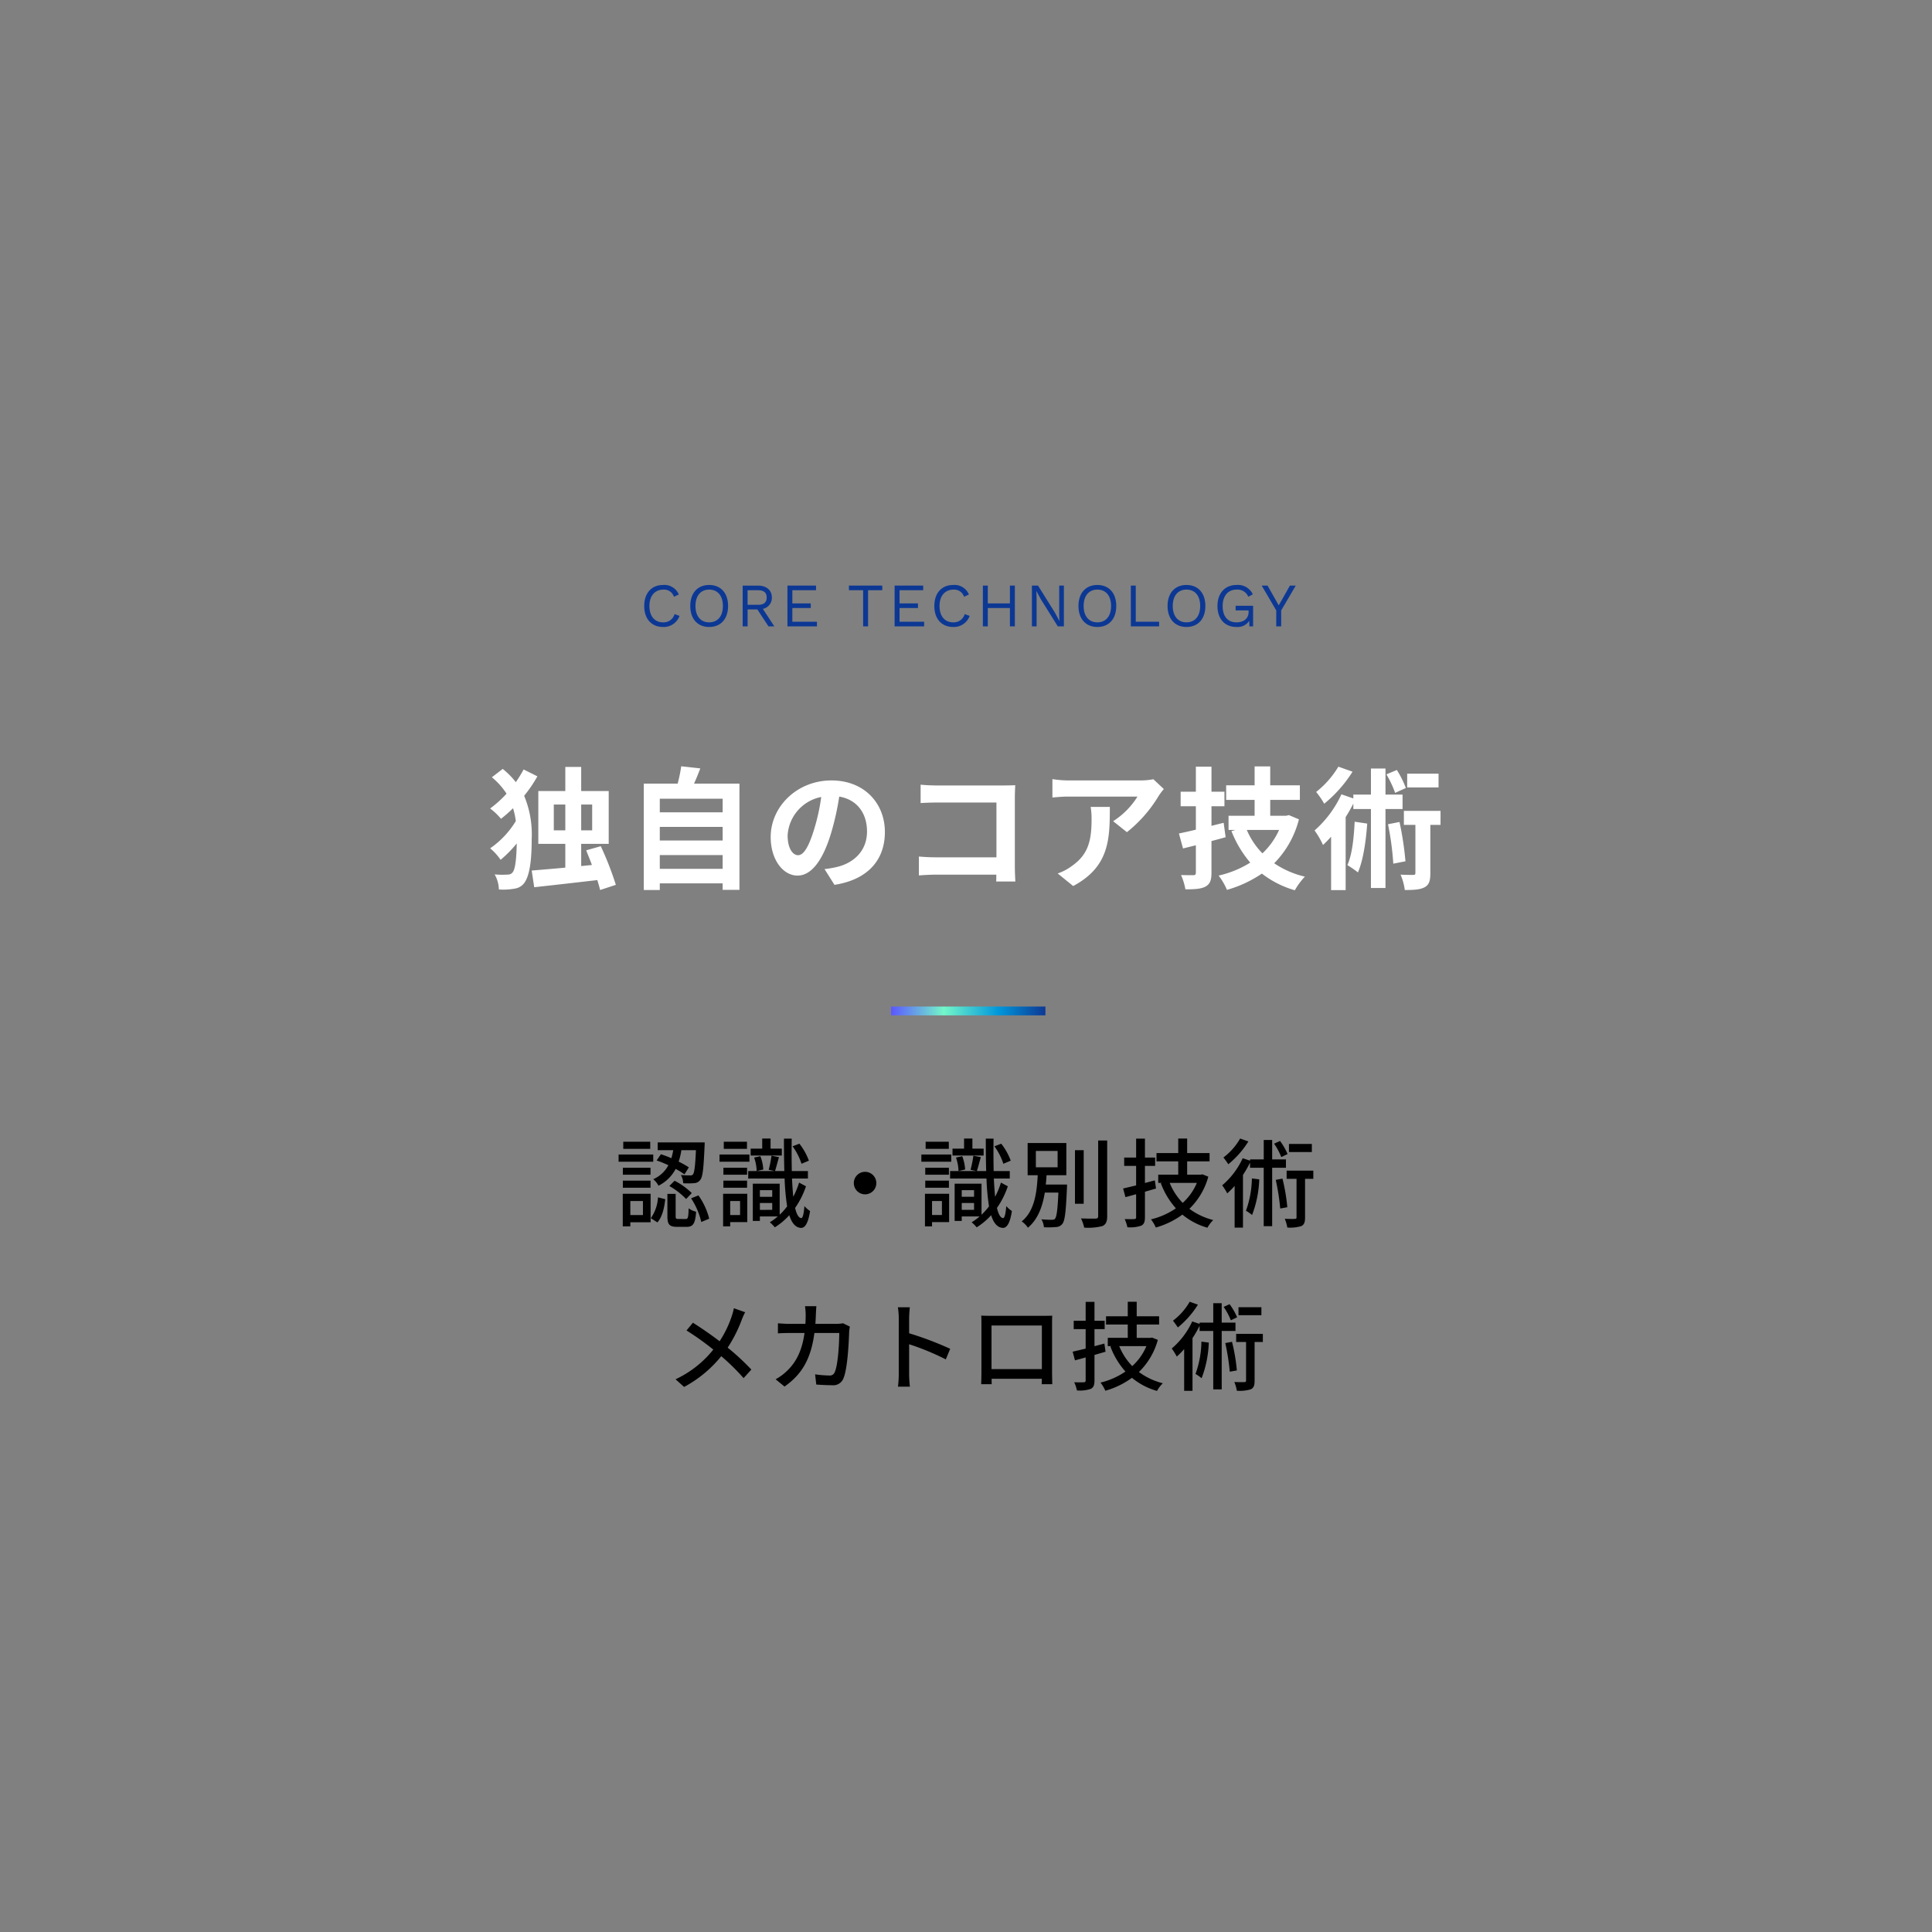 <svg xmlns="http://www.w3.org/2000/svg" width="438" height="438"><rect width="100%" height="100%" fill="#808080" stroke="none"/><defs><linearGradient id="a" x1="1" y1=".5" x2="0" y2=".5" gradientUnits="objectBoundingBox"><stop offset="0" stop-color="#0d3894"/><stop offset=".304" stop-color="#0097db"/><stop offset=".658" stop-color="#73f7c9"/><stop offset=".992" stop-color="#5b5afe"/><stop offset="1" stop-color="#5b5afe"/></linearGradient></defs><g data-name="グループ 2238"><g data-name="グループ 2233"><g data-name="グループ 2232"><path data-name="パス 18929" d="M154.057 139.634l-1.12-.42a2.578 2.578 0 01-2.6 1.876c-1.918 0-3.108-1.386-3.108-3.71s1.271-3.71 3.16-3.71a2.326 2.326 0 012.394 1.624l1.106-.518a3.537 3.537 0 00-3.584-2.156c-2.576 0-4.256 1.834-4.256 4.76s1.651 4.76 4.284 4.76a3.8 3.8 0 003.724-2.506zm6.72-7.014c-2.632 0-4.284 1.834-4.284 4.76s1.652 4.76 4.284 4.76 4.284-1.834 4.284-4.76-1.652-4.76-4.284-4.76zm0 1.05c1.918 0 3.108 1.386 3.108 3.71s-1.19 3.71-3.108 3.71-3.108-1.39-3.108-3.71 1.19-3.71 3.108-3.71zm13.44 8.33h1.33l-2.6-3.962a2.558 2.558 0 002.044-2.576c0-1.666-1.246-2.7-3.122-2.7h-3.5V142h1.12v-3.836h2.211zm-4.732-8.19h2.366c1.316 0 1.96.546 1.96 1.652s-.644 1.652-1.96 1.652h-2.366zm10.15 7.14v-3.108h4.172v-1.05h-4.172v-2.982H185v-1.05h-6.482V142h6.692v-1.05zm20.384-8.19h-7.56v1.05h3.22V142h1.12v-8.19h3.22zm3.92 8.19v-3.108h4.172v-1.05h-4.172v-2.982h5.361v-1.05h-6.482V142h6.692v-1.05zm15.89-1.316l-1.12-.42a2.578 2.578 0 01-2.604 1.876c-1.918 0-3.105-1.39-3.105-3.71s1.274-3.71 3.164-3.71a2.326 2.326 0 012.391 1.624l1.106-.518a3.537 3.537 0 00-3.584-2.156c-2.577 0-4.256 1.834-4.256 4.76s1.652 4.76 4.284 4.76a3.8 3.8 0 003.724-2.506zm9.128-6.874v4.032h-5.012v-4.032h-1.12V142h1.12v-4.158h5.012V142h1.12v-9.24zm12.236 0h-1.064v6.524l.056 1.484h-.014l-.994-1.848-3.85-6.16h-1.386V142h1.064v-6.524l-.056-1.484h.014l.98 1.82 3.864 6.188h1.386zm7.588-.14c-2.632 0-4.281 1.834-4.281 4.76s1.649 4.76 4.281 4.76 4.284-1.834 4.284-4.76-1.652-4.76-4.284-4.76zm0 1.05c1.918 0 3.108 1.386 3.108 3.71s-1.189 3.71-3.108 3.71-3.108-1.39-3.108-3.71 1.19-3.71 3.108-3.71zm8.708 7.28v-8.19h-1.12V142h6.412v-1.05zm11.494-8.33c-2.632 0-4.284 1.834-4.284 4.76s1.652 4.76 4.284 4.76 4.284-1.834 4.284-4.76-1.652-4.76-4.284-4.76zm0 1.05c1.918 0 3.108 1.386 3.108 3.71s-1.191 3.71-3.108 3.71-3.108-1.39-3.108-3.71 1.19-3.71 3.108-3.71zm11.144 3.668v1.05h2.94v.322c0 1.6-1.19 2.38-2.73 2.38-2.058 0-3.15-1.386-3.15-3.71s1.26-3.71 3.136-3.71a2.638 2.638 0 012.677 1.624l1.022-.56a3.7 3.7 0 00-3.7-2.114c-2.59 0-4.312 1.834-4.312 4.76s1.653 4.76 4.29 4.76a3.175 3.175 0 002.912-1.386l.037 1.246h.84v-4.662zm13.636-4.578h-1.33l-2.533 4.48-2.535-4.48h-1.33l3.3 5.628V142h1.12v-3.612z" fill="#0c3894"/><path data-name="パス 18927" d="M148.864 263.088a24.111 24.111 0 012.662 1.078 7.043 7.043 0 01-3.432 3.168 4.748 4.748 0 011.188 1.474 8.808 8.808 0 003.894-3.806 16.979 16.979 0 012 1.232l.99-1.584a20.68 20.68 0 00-2.31-1.3 14.861 14.861 0 00.616-2.6h3.3c-.154 3.7-.374 5.1-.66 5.478a.712.712 0 01-.7.242c-.33 0-1.144 0-2.046-.088a4.348 4.348 0 01.528 1.87 17.344 17.344 0 002.464-.022 1.781 1.781 0 001.386-.726c.572-.66.77-2.618.99-7.7.022-.242.022-.814.022-.814h-10.65v1.76h3.52a16.9 16.9 0 01-.418 1.826 24.687 24.687 0 00-2.376-.9zm2.882 5.786a17.3 17.3 0 013.806 2.948l1.276-1.342a15.686 15.686 0 00-3.894-2.794zm-4.334-10.032H141.3v1.606h6.116zm.682 2.9h-7.854v1.632h7.854zm-.616 2.992h-6.27v1.584h6.27zm-6.27 4.54h6.27v-1.61h-6.27zm4.554 3.014v3.168H142.9v-3.172zm1.738-1.654h-6.314v7.392h1.714v-.924h4.6zm1.54 6.49c1.122-1.25 1.56-3.322 1.782-5.258l-1.65-.418a9.049 9.049 0 01-1.628 4.726zm4.774-.77c-.55 0-.638-.088-.638-.638v-5.06h-1.87v5.082c0 1.826.418 2.4 2.2 2.4h2.156c1.452 0 1.958-.7 2.156-3.432a4.6 4.6 0 01-1.694-.77c-.066 2.134-.154 2.42-.682 2.42zm2.86-4.686a16.368 16.368 0 012.31 5.368l1.8-.748a15.672 15.672 0 00-2.442-5.28zm26.708-8.536a13.945 13.945 0 00-2.156-3.85l-1.54.594a14.091 14.091 0 012.024 3.96zm-6.138-2.728h-2.552v-2.288H172.8v2.288h-2.618v1.562h7.062zm-7.9-1.562h-5.258v1.606h5.258zm.55 2.9h-6.774v1.632h6.78zm-.528 2.992H164v1.584h5.368zm-5.366 4.54h5.368v-1.61H164zm3.784 3.014v3.168h-2.244v-3.172zm1.628-1.65h-5.478v7.388h1.606v-.968h3.872zm1.562-8.206a10.312 10.312 0 01.572 3.058l1.5-.352a10.089 10.089 0 00-.66-3.014zm1.3 11.858v-1.566h2.794v1.562zm2.794-4.466v1.5h-2.794v-1.5zm6.092-1.72a18.2 18.2 0 01-1.32 3.212 81.852 81.852 0 01-.286-4.136h3.608v-1.694h-3.652c-.044-2.2-.066-4.664-.022-7.348h-1.76c0 2.684.022 5.148.088 7.348H175.7c.264-.792.572-2.024.9-3.146l-1.694-.33a25.576 25.576 0 01-.638 3.19l1.32.286h-5.962v1.694h8.25a53.893 53.893 0 00.572 6.314 14.175 14.175 0 01-1.688 1.892v-7.04h-6.094v8.448h1.606v-1.012h4.048a12.592 12.592 0 01-1.8 1.32 8.029 8.029 0 011.14 1.144 15.234 15.234 0 003.278-2.75c.572 1.8 1.408 2.794 2.64 2.882.792.022 1.606-.77 2.068-3.828a5.912 5.912 0 01-1.276-1.122c-.132 1.672-.37 2.746-.726 2.728-.594-.066-1.056-.88-1.386-2.31a18.988 18.988 0 002.464-4.906zm14.96-2.442a2.554 2.554 0 00-2.552 2.552 2.554 2.554 0 002.552 2.552 2.554 2.554 0 002.552-2.552 2.554 2.554 0 00-2.552-2.552zm33.022-2.53a13.946 13.946 0 00-2.156-3.85l-1.54.594a14.091 14.091 0 012.024 3.96zM223 260.404h-2.548v-2.288h-1.892v2.288h-2.618v1.562H223zm-7.9-1.562h-5.252v1.606h5.258zm.55 2.9h-6.77v1.632h6.776zm-.528 2.992h-5.362v1.584h5.368zm-5.362 4.54h5.368v-1.61h-5.368zm3.784 3.01v3.168H211.3v-3.168zm1.628-1.65h-5.478v7.392h1.606v-.968h3.872zm1.562-8.206a10.312 10.312 0 01.572 3.058l1.5-.352a10.089 10.089 0 00-.66-3.014zm1.3 11.858v-1.562h2.792v1.562zm2.792-4.466v1.5h-2.794v-1.5zm6.094-1.716a18.2 18.2 0 01-1.32 3.212 81.852 81.852 0 01-.286-4.136h3.608v-1.694h-3.652c-.044-2.2-.066-4.664-.022-7.348h-1.76c0 2.684.022 5.148.088 7.348h-2.112c.264-.792.572-2.024.9-3.146l-1.694-.33a25.576 25.576 0 01-.638 3.19l1.32.286h-5.96v1.694h8.25a53.893 53.893 0 00.572 6.314 14.175 14.175 0 01-1.694 1.892v-7.04h-6.094v8.448h1.606v-1.012h4.048a12.592 12.592 0 01-1.8 1.32 8.029 8.029 0 011.14 1.144 15.234 15.234 0 003.28-2.75c.57 1.804 1.406 2.794 2.638 2.878.792.022 1.606-.77 2.068-3.828a5.912 5.912 0 01-1.276-1.118c-.13 1.672-.374 2.746-.73 2.728-.59-.066-1.052-.882-1.382-2.31a18.988 18.988 0 002.464-4.906zm7.92-7.172h4.928v3.7h-4.928zm2.244 7.612c.088-.7.132-1.408.176-2.112h4.488v-7.3h-8.778v7.3h2.288c-.2 3.828-.682 8.1-3.63 10.472a5.124 5.124 0 011.408 1.43c2.31-1.936 3.322-4.86 3.828-7.96h3.08c-.176 3.96-.4 5.522-.77 5.918-.154.22-.374.242-.726.242a22.161 22.161 0 01-2.354-.11 4.228 4.228 0 01.572 1.8 16.6 16.6 0 002.662-.044 1.88 1.88 0 001.5-.7c.594-.682.814-2.728 1.056-8.1.022-.264.022-.836.022-.836zm8.6-7.788h-1.98V272.9h1.98zm3.278-2.2v17.16c0 .4-.154.528-.572.55-.44 0-1.826.022-3.322-.044a9.474 9.474 0 01.726 2.09 12.876 12.876 0 004.136-.352c.77-.374 1.08-.968 1.08-2.244v-17.16zm12.85 9.042l-2.244.594v-3.872h2.31v-1.892h-2.31v-4.29h-2v4.29h-2.708v1.892h2.706v4.422c-1.1.264-2.112.506-2.948.7l.528 1.958c.77-.2 1.562-.418 2.42-.66v5.218c0 .308-.132.418-.44.418-.264.022-1.188.022-2.156 0a7.928 7.928 0 01.616 1.848 7.561 7.561 0 003.124-.35c.638-.308.858-.858.858-1.914v-5.786l2.508-.726zm9.526.572a12.8 12.8 0 01-3.212 4.532 14.03 14.03 0 01-2.948-4.528zm1.276-1.936l-.352.066h-3.124v-3.014h5.082v-1.87h-5.082v-3.3h-2.024v3.3h-4.928v1.87h4.928v3.014h-4.532v1.874h.88l-.286.088a17.829 17.829 0 003.41 5.676 17.032 17.032 0 01-5.654 2.504 8.726 8.726 0 011.1 1.848 18.948 18.948 0 006.028-2.926 15.528 15.528 0 005.676 2.97 7.258 7.258 0 011.32-1.738 15.406 15.406 0 01-5.412-2.552 15.994 15.994 0 004.29-7.282zm24.794-6.886h-5.192v1.826h5.192zm-5.5 2.288a14.585 14.585 0 00-1.716-2.97l-1.342.616a14.794 14.794 0 011.628 3.036zm-10.758-3.52a14.2 14.2 0 01-3.784 4.29c.308.4.836 1.122 1.1 1.54a20.967 20.967 0 004.554-5.172zm2.662 9.042a22.564 22.564 0 01-1.342 7.326 9.628 9.628 0 011.386.968 25.034 25.034 0 001.628-8.078zm7.722-2.42v-1.892h-3.124v-4.4h-1.91v4.4h-3.1v.286l-1.672-.55a17.711 17.711 0 01-4.648 6.138 14.44 14.44 0 011.144 1.826 17.433 17.433 0 001.676-1.694v9.46h1.892v-11.946a25.41 25.41 0 001.602-2.792v1.166h3.1v13.242h1.916v-13.244zm-2.31 2.75a51.586 51.586 0 011.012 6.486l1.606-.286a41.713 41.713 0 00-1.1-6.49zm8.514-2.09h-6.05v1.848h2.244v8.712c0 .286-.088.374-.374.374-.308.022-1.258.022-2.288-.022a9.044 9.044 0 01.572 1.98 8.575 8.575 0 003.19-.33c.682-.352.836-.946.836-1.958v-8.756h1.87zm-128.81 32.094l-2.552-.9a15.488 15.488 0 01-.484 1.8 24.337 24.337 0 01-2.75 5.676 91.565 91.565 0 00-6.05-4.2l-1.452 1.76a62.47 62.47 0 016.072 4.334 23.91 23.91 0 01-8.558 6.732l1.936 1.738a27.466 27.466 0 008.426-6.974 49.081 49.081 0 015.06 4.972l1.76-1.936a53.883 53.883 0 00-5.368-4.972 31.546 31.546 0 003.168-6.248 16.229 16.229 0 01.792-1.782zm16.148-1.364H182.5a13.993 13.993 0 01.154 1.892q0 1.122-.066 2.112h-3.542c-.858 0-1.848-.066-2.684-.132v2.288c.836-.066 1.87-.088 2.684-.088h3.344c-.55 3.982-1.892 6.644-4.026 8.646a11.74 11.74 0 01-2.53 1.848l2.024 1.65c3.784-2.662 5.962-6.028 6.776-12.144h5.632c0 2.376-.286 7.348-1.034 8.888a1.163 1.163 0 01-1.254.748 25.188 25.188 0 01-3.188-.262l.264 2.31c1.122.088 2.4.154 3.586.154a2.453 2.453 0 002.552-1.5c.968-2.156 1.254-8.448 1.32-10.67.022-.264.088-.748.154-1.122l-1.54-.748a10 10 0 01-1.518.132h-4.752c.044-.682.088-1.408.11-2.156.022-.526.066-1.34.11-1.846zm18.678 15.422a23.031 23.031 0 01-.176 2.816h2.706a25.777 25.777 0 01-.176-2.816v-6.8a57.605 57.605 0 018.316 3.434l.99-2.4a74.572 74.572 0 00-9.306-3.52v-3.43c0-.77.088-1.738.154-2.464h-2.706a15.926 15.926 0 01.2 2.464zm18.7-13.288c.046.572.046 1.342.046 1.912v10.8c0 .88-.044 2.64-.066 2.838h2.4c-.022-.11-.022-.638-.022-1.232H236.2c-.022.616-.022 1.122-.044 1.232h2.4c0-.176-.044-2.068-.044-2.838v-10.8c0-.616 0-1.3.044-1.892-.726.022-1.518.022-2.024.022h-11.944c-.55.002-1.254.002-2.134-.042zm2.332 2.244H236.2v9.878h-11.414zm25.586 4.092l-2.244.594v-3.872h2.31v-1.892h-2.31v-4.29h-2v4.29h-2.708v1.892h2.706v4.422c-1.1.264-2.112.506-2.948.7l.528 1.958c.77-.2 1.562-.418 2.42-.66v5.214c0 .308-.132.418-.44.418-.264.022-1.188.022-2.156 0a7.928 7.928 0 01.616 1.848 7.562 7.562 0 003.124-.346c.638-.308.858-.858.858-1.914v-5.786l2.508-.726zm9.528.576a12.8 12.8 0 01-3.212 4.532 14.03 14.03 0 01-2.95-4.532zm1.276-1.936l-.352.066H257.7v-3.018h5.08v-1.87h-5.08v-3.3h-2.026v3.3h-4.928v1.87h4.928v3.014h-4.532v1.874h.88l-.286.088a17.829 17.829 0 003.41 5.676 17.032 17.032 0 01-5.654 2.508 8.727 8.727 0 011.1 1.848 18.948 18.948 0 006.028-2.93 15.528 15.528 0 005.68 2.97 7.258 7.258 0 011.32-1.738 15.406 15.406 0 01-5.42-2.552 15.994 15.994 0 004.29-7.282zm24.794-6.886h-5.194v1.822h5.192zm-5.5 2.288a14.585 14.585 0 00-1.716-2.97l-1.342.616a14.794 14.794 0 011.628 3.036zm-10.76-3.524a14.2 14.2 0 01-3.784 4.29c.308.4.836 1.122 1.1 1.54a20.967 20.967 0 004.554-5.172zm2.662 9.042a22.564 22.564 0 01-1.342 7.326 9.628 9.628 0 011.386.968 25.034 25.034 0 001.628-8.078zm7.722-2.42v-1.892h-3.124v-4.4h-1.914v4.4h-3.1v.286l-1.672-.55a17.711 17.711 0 01-4.642 6.138 14.44 14.44 0 011.144 1.826 17.433 17.433 0 001.672-1.694v9.46h1.892v-11.946a25.411 25.411 0 001.604-2.792v1.166h3.1v13.242h1.916v-13.244zm-2.31 2.75a51.586 51.586 0 011.016 6.486l1.606-.286a41.713 41.713 0 00-1.1-6.49zm8.514-2.09h-6.05v1.848h2.244v8.712c0 .286-.088.374-.374.374-.308.022-1.254.022-2.288-.022a9.045 9.045 0 01.572 1.98 8.575 8.575 0 003.19-.33c.682-.352.836-.946.836-1.958v-8.756h1.872z"/><path data-name="長方形 2952" transform="translate(202 228.191)" fill="url(#a)" d="M0 0h35v2H0z"/><path data-name="パス 18928" d="M118.71 174.441a31.229 31.229 0 01-1.77 2.88 17.487 17.487 0 00-2.97-3l-2.46 1.89a16.441 16.441 0 013.33 3.72 25.8 25.8 0 01-3.72 3.36 14.067 14.067 0 012.46 2.34 28.948 28.948 0 002.73-2.4 17.866 17.866 0 01.63 2.91 20.223 20.223 0 01-5.82 6.18 12.211 12.211 0 012.37 2.61 26.964 26.964 0 003.66-3.72c-.06 3.18-.3 5.76-.9 6.51a1.251 1.251 0 01-.93.54 18.855 18.855 0 01-3.18-.03 7.345 7.345 0 01.96 3.42 14.369 14.369 0 003.84-.24 3.242 3.242 0 001.89-1.2c1.38-1.83 1.71-5.85 1.71-9.99a22.759 22.759 0 00-1.71-9.81 30.109 30.109 0 003-4.41zm6.84 13.8v-5.85h2.61v5.85zm8.7-5.85v5.85h-2.49v-5.85zm5.37 18.21a71.367 71.367 0 00-3.42-8.76l-3.3.93c.39 1.05.87 2.16 1.29 3.33l-2.43.24v-5.04H138v-11.97h-6.24v-5.46h-3.6v5.46h-6.12v11.97h6.12v5.4c-2.88.27-5.55.48-7.62.66l.57 3.78c3.87-.42 9.18-1.02 14.31-1.62.24.81.48 1.59.63 2.25zm9.96-3.63v-3.12h14.25v3.12zm14.25-9.51v3.09h-14.25v-3.09zm0-6.39v3.09h-14.25v-3.09zm-6.48-3.42c.48-1.08.96-2.25 1.41-3.45l-4.32-.48a33.951 33.951 0 01-.81 3.93h-7.68v24.12h3.63v-1.5h14.25v1.47h3.81v-24.09zm43.26 10.98c0-6.54-4.68-11.7-12.12-11.7-7.77 0-13.77 5.91-13.77 12.84 0 5.07 2.76 8.73 6.09 8.73 3.27 0 5.85-3.72 7.65-9.78a60.67 60.67 0 001.8-8.13c4.05.69 6.3 3.78 6.3 7.92 0 4.38-3 7.14-6.84 8.04a23.074 23.074 0 01-2.79.48l2.25 3.57c7.56-1.17 11.43-5.64 11.43-11.97zm-22.05.75a9.443 9.443 0 017.62-8.7 45.031 45.031 0 01-1.59 7.26c-1.23 4.05-2.4 5.94-3.66 5.94-1.17 0-2.37-1.47-2.37-4.5zm30.15-11.49v4.17c.84-.06 2.46-.12 3.72-.12h13.47v12.42h-13.83c-1.35 0-2.7-.09-3.75-.18v4.29c.99-.09 2.7-.18 3.87-.18h13.68c0 .57 0 1.08-.03 1.56h4.35c-.06-.9-.12-2.49-.12-3.54v-15.54c0-.87.06-2.07.09-2.76-.51.03-1.77.06-2.64.06H212.4c-1.02 0-2.58-.06-3.69-.18zm55.14.99l-2.37-2.22a15.472 15.472 0 01-3.06.27h-16.17a23.783 23.783 0 01-3.66-.3v4.17c1.41-.12 2.4-.21 3.66-.21h15.63a17.841 17.841 0 01-5.52 5.58l3.12 2.49a30.555 30.555 0 007.2-8.22 15.1 15.1 0 011.17-1.56zm-12.24 4.05h-4.35a16.631 16.631 0 01.21 2.7c0 4.92-.72 8.1-4.53 10.74a11.854 11.854 0 01-3.15 1.65l3.51 2.85c8.16-4.38 8.31-10.5 8.31-17.94zm25.8 3.6l-2.76.69v-4.44h2.94v-3.3h-2.94v-5.67h-3.54v5.67h-3.45v3.3h3.45v5.31c-1.44.36-2.73.63-3.84.87l.93 3.39 2.91-.72v6.18c0 .45-.15.6-.57.6-.39 0-1.62 0-2.79-.03a13.8 13.8 0 01.99 3.24c2.13 0 3.57-.09 4.56-.63 1.02-.57 1.35-1.41 1.35-3.15v-7.17c1.08-.27 2.16-.57 3.21-.87zm12.57 1.62a16.472 16.472 0 01-3.78 5.31 17.146 17.146 0 01-3.54-5.31zm2.22-3.36l-.63.15h-3.6v-3.6h6.72v-3.3h-6.72v-4.29h-3.54v4.29h-6.45v3.3h6.45v3.6h-5.91v3.21h1.56l-.9.27a25.055 25.055 0 004.26 7.14 23.134 23.134 0 01-7.17 2.94 14.539 14.539 0 011.89 3.24 27.433 27.433 0 007.92-3.69 22.181 22.181 0 007.47 3.78 15.526 15.526 0 012.28-3.09 20.682 20.682 0 01-6.96-3.03 21.859 21.859 0 005.61-9.96zm33.93-9.39h-7.11v3.12h7.11zm-7.41 3.24a23.478 23.478 0 00-2.04-4.08l-2.37.99a24.719 24.719 0 011.98 4.2zm-15.3-4.83a21.019 21.019 0 01-5.04 5.73 19.035 19.035 0 011.83 2.67 29.842 29.842 0 006.42-7.26zm3.69 12.48c-.18 3.69-.57 7.44-1.65 9.84a25.777 25.777 0 012.4 1.65c1.17-2.73 1.8-6.9 2.1-11.07zm10.86-2.88v-3.27h-3.87v-5.91h-3.3v5.91h-3.99v.87l-2.7-.93a24.491 24.491 0 01-6.09 8.19 18.77 18.77 0 011.92 3.3c.6-.57 1.23-1.2 1.83-1.89v12.12h3.3v-16.56a34.689 34.689 0 001.74-3.06v1.23h3.99v17.91h3.3v-17.91zm-3.3 3.45a65.176 65.176 0 011.2 8.94l2.76-.54a71.649 71.649 0 00-1.35-8.91zm11.91-3.03h-8.31v3.18h2.61v10.86c0 .39-.12.48-.51.48-.36 0-1.62 0-2.85-.06a13.169 13.169 0 01.96 3.48c1.98 0 3.45-.06 4.5-.63s1.29-1.53 1.29-3.21v-10.92h2.31z" fill="#fff"/></g></g></g></svg>